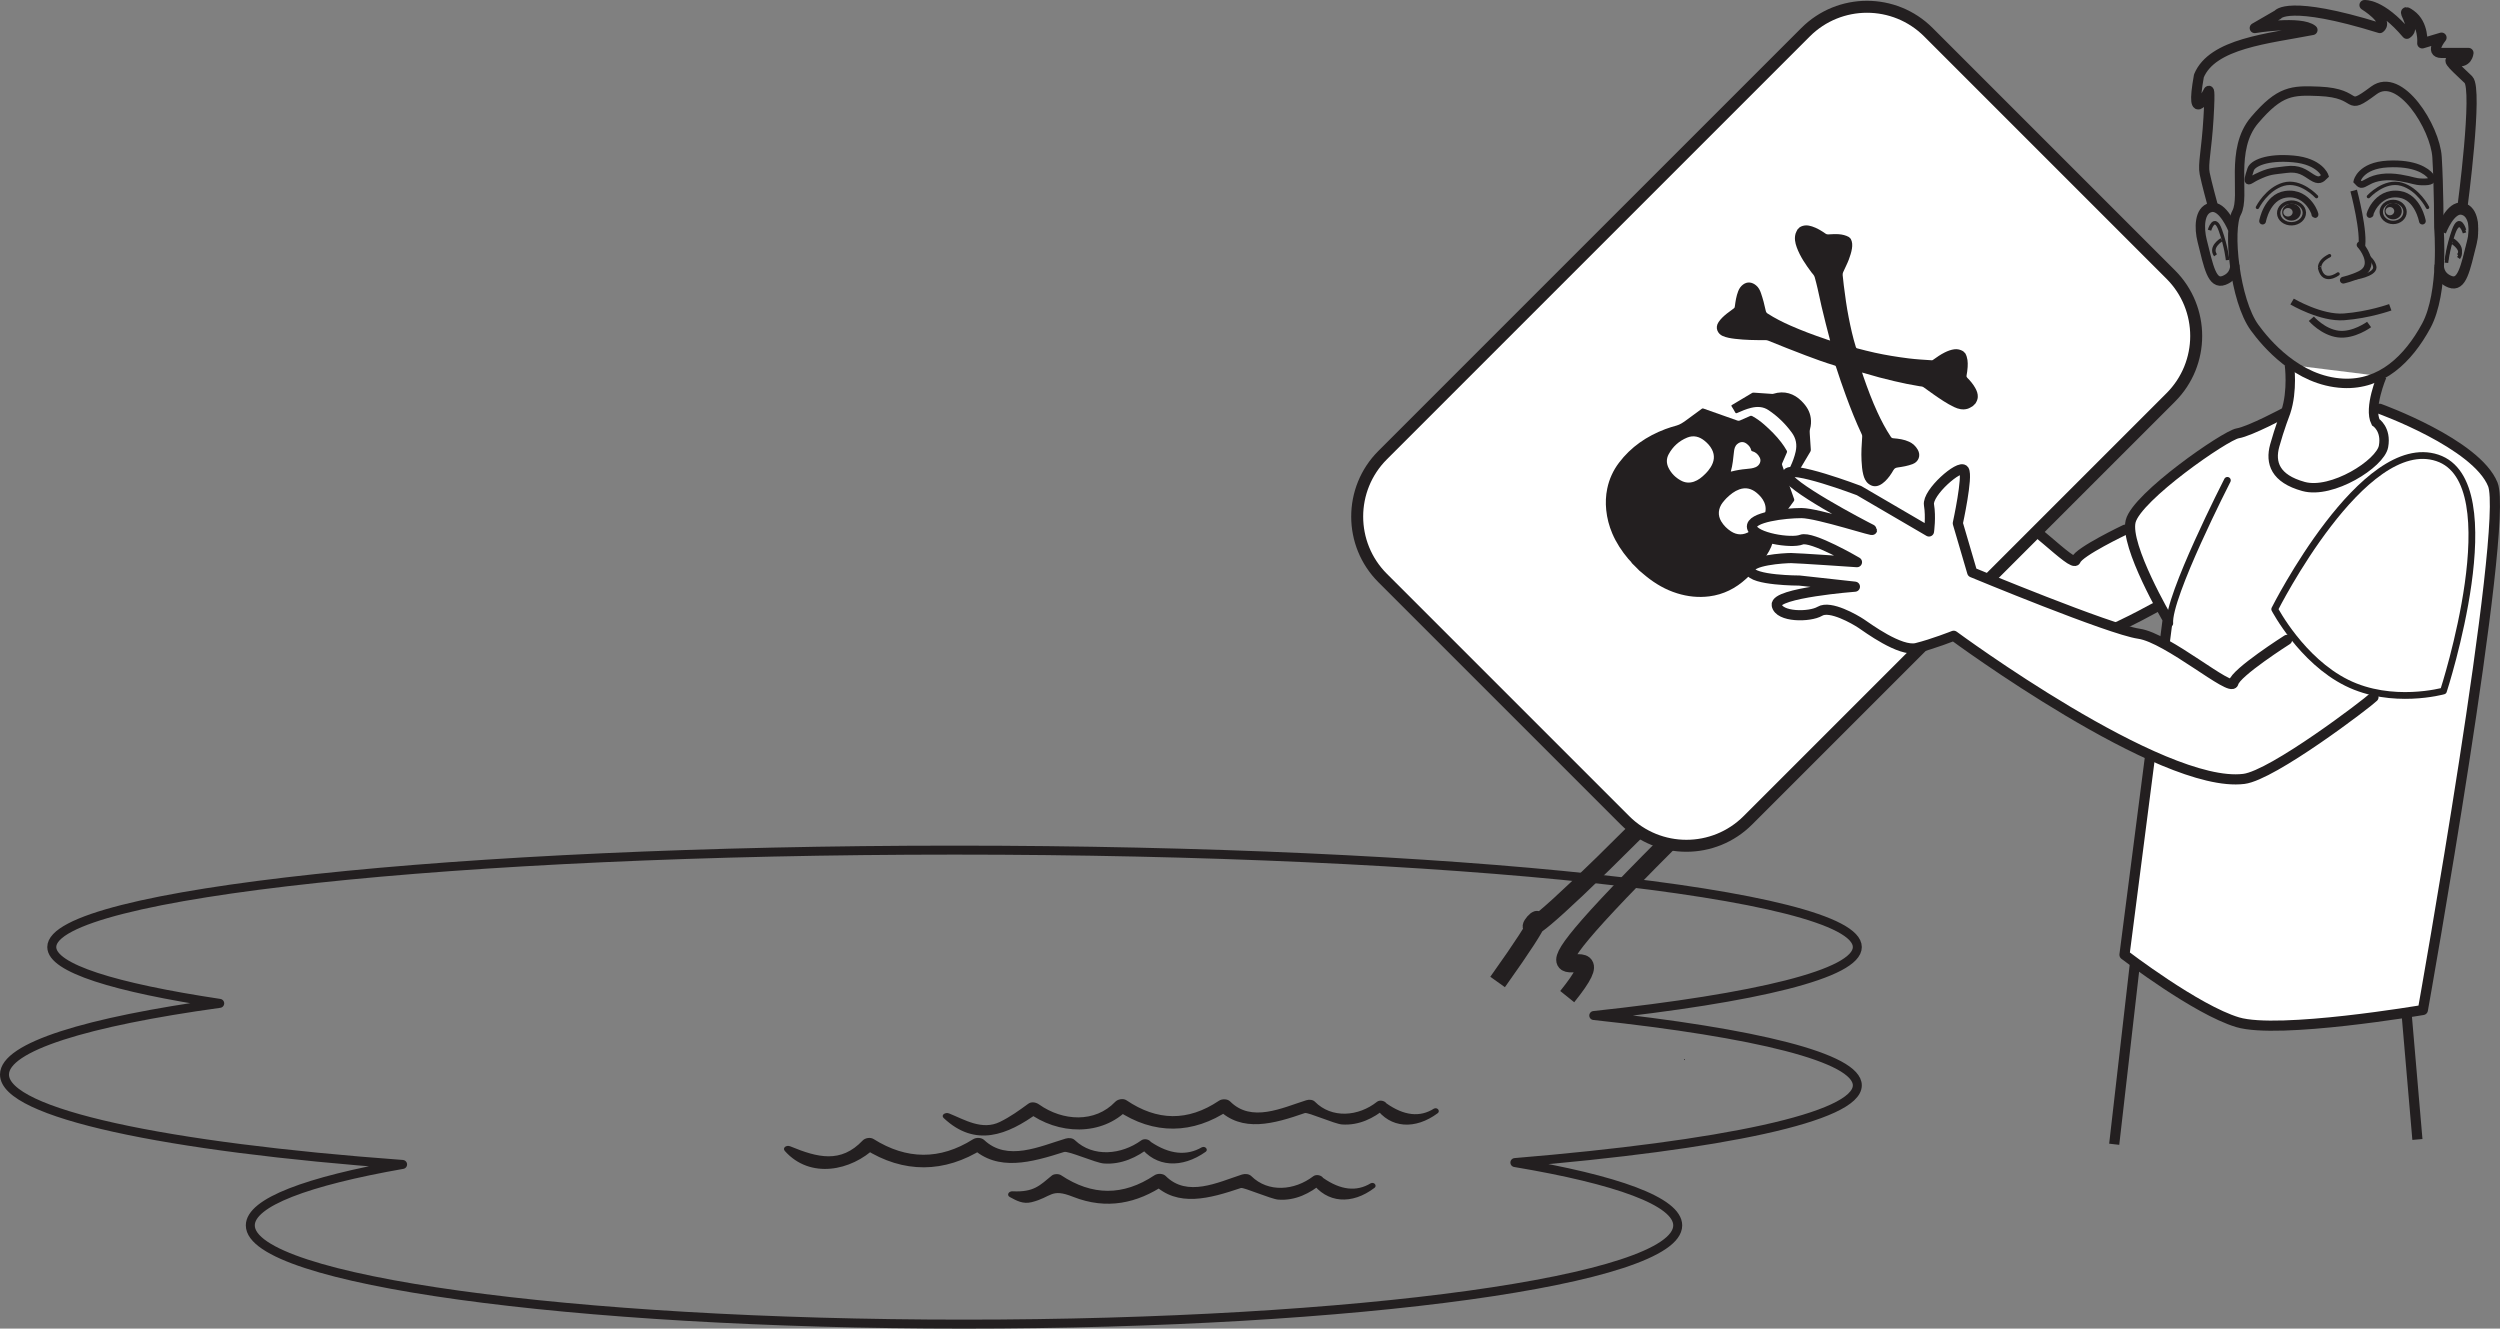 <?xml version="1.0" encoding="UTF-8"?>
<svg xmlns="http://www.w3.org/2000/svg" xmlns:xlink="http://www.w3.org/1999/xlink" width="417.803pt" height="222.039pt" viewBox="0 0 417.803 222.039" version="1.1">
<rect x="0" y="0" width="417.803" height="222.039" fill="#808080" stroke="none"/>
<defs>
<clipPath id="clip1">
  <path d="M 0 141 L 312 141 L 312 222.039 L 0 222.039 Z M 0 141 "/>
</clipPath>
<clipPath id="clip2">
  <path d="M 398 26 L 417.805 26 L 417.805 57 L 398 57 Z M 398 26 "/>
</clipPath>
<clipPath id="clip3">
  <path d="M 354 67 L 417.805 67 L 417.805 173 L 354 173 Z M 354 67 "/>
</clipPath>
<clipPath id="clip4">
  <path d="M 398 25 L 417.805 25 L 417.805 56 L 398 56 Z M 398 25 "/>
</clipPath>
</defs>
<g id="surface1">
<path style=" stroke:none;fill-rule:nonzero;fill:rgb(13.73%,12.16%,12.549%);fill-opacity:1;" d="M 281.504 177.164 C 281.625 177.164 281.641 177.023 281.52 177.023 C 281.402 177.023 281.383 177.164 281.504 177.164 "/>
<path style=" stroke:none;fill-rule:nonzero;fill:rgb(13.73%,12.16%,12.549%);fill-opacity:1;" d="M 239.645 185.273 C 237.297 186.762 234.648 186.469 231.699 184.395 C 231.426 183.98 230.602 183.758 230.125 184.133 C 227.023 186.605 222.551 186.961 219.75 184.121 C 219.406 183.77 218.785 183.719 218.293 183.879 C 214.219 185.168 209.137 187.652 205.578 184.07 C 205.145 183.637 204.238 183.605 203.719 183.957 C 198.5 187.457 193.371 187.34 188.254 183.879 C 187.688 183.5 186.777 183.719 186.383 184.133 C 182.992 187.688 177.605 187.383 173.637 184.57 C 173.148 184.227 172.391 184.055 171.84 184.465 C 170.324 185.57 168.883 186.625 167.102 187.496 C 164.129 188.949 161.199 187.121 158.633 186.086 C 157.977 185.816 157.184 186.359 157.715 186.855 C 162.98 191.805 168.324 189.73 173.492 185.965 C 172.891 185.922 172.293 185.879 171.695 185.844 C 176.801 189.684 184.148 189.945 188.578 185.324 L 186.707 185.586 C 192.824 189.695 199.363 189.594 205.426 185.504 C 204.809 185.465 204.188 185.426 203.566 185.387 C 207.559 189.375 212.93 187.797 218.066 186.016 C 218.578 185.84 223.031 187.832 224.266 187.922 C 227.141 188.125 229.586 186.84 231.441 185.324 C 230.918 185.234 230.395 185.156 229.867 185.066 C 232.32 188.645 236.555 188.809 240.277 186.035 C 240.73 185.695 240.242 184.988 239.645 185.273 "/>
<path style=" stroke:none;fill-rule:nonzero;fill:rgb(13.73%,12.16%,12.549%);fill-opacity:1;" d="M 200.859 191.734 C 198.297 193.215 195.453 192.922 192.336 190.844 C 192.035 190.414 191.238 190.211 190.727 190.582 C 187.438 192.969 182.703 193.477 179.629 190.543 C 179.246 190.176 178.625 190.129 178.086 190.285 C 173.758 191.59 168.324 194.156 164.477 190.523 C 164.008 190.086 163.156 190.055 162.602 190.406 C 157.09 193.875 151.516 193.832 145.996 190.359 C 145.434 190.004 144.566 190.184 144.164 190.609 C 140.52 194.449 136.652 193.469 132.086 191.582 C 131.391 191.297 130.711 191.848 131.168 192.359 C 135.375 197.082 142.242 195.707 146.32 191.77 C 145.707 191.852 145.098 191.938 144.488 192.02 C 150.996 196.152 157.852 196.074 164.32 191.973 C 163.695 191.934 163.07 191.895 162.445 191.852 C 166.73 195.875 172.41 194.246 177.836 192.52 C 178.539 192.301 183.074 194.332 184.449 194.441 C 187.434 194.676 190.102 193.355 192.066 191.801 C 191.531 191.711 190.996 191.625 190.457 191.535 C 193.152 195.172 197.566 195.277 201.492 192.492 C 201.965 192.156 201.465 191.469 200.859 191.734 "/>
<path style=" stroke:none;fill-rule:nonzero;fill:rgb(13.73%,12.16%,12.549%);fill-opacity:1;" d="M 229.078 197.75 C 226.699 199.199 224.047 198.898 221.121 196.855 C 220.836 196.406 219.973 196.199 219.473 196.578 C 216.332 198.98 211.945 199.344 209.125 196.555 C 208.75 196.188 208.094 196.121 207.562 196.289 C 203.488 197.613 198.406 200.137 194.812 196.535 C 194.371 196.094 193.457 196.066 192.93 196.418 C 187.703 199.902 182.496 199.855 177.324 196.402 C 176.934 196.145 176.137 196.16 175.781 196.465 C 173.766 198.109 172.805 199.266 169.227 199.09 C 168.547 199.055 168.188 199.738 168.762 200.051 C 169.875 200.648 170.945 201.273 172.406 200.91 C 175.82 200.062 175.582 198.523 179.332 200.012 C 184.961 202.238 190.059 201.09 194.656 197.992 C 194.031 197.953 193.402 197.91 192.773 197.875 C 196.789 201.859 202.207 200.281 207.395 198.539 C 207.816 198.398 212.422 200.383 213.594 200.48 C 216.496 200.715 219.012 199.371 220.848 197.828 C 220.301 197.742 219.75 197.648 219.203 197.559 C 221.754 201.117 225.941 201.391 229.715 198.508 C 230.16 198.168 229.688 197.473 229.078 197.75 "/>
<g clip-path="url(#clip1)" clip-rule="nonzero">
<path style="fill:none;stroke-width:1.5;stroke-linecap:round;stroke-linejoin:round;stroke:rgb(13.73%,12.16%,12.549%);stroke-opacity:1;stroke-miterlimit:4;" d="M -0.001 -0.001 C 27.218 2.929 44.046 6.976 44.046 11.44 C 44.046 20.393 -23.504 27.64 -106.825 27.64 C -190.153 27.64 -257.7 20.393 -257.7 11.44 C -257.7 7.933 -247.278 4.686 -229.633 2.03 C -251.883 -1.048 -265.602 -5.239 -265.602 -9.864 C -265.602 -16.349 -238.708 -21.985 -199.071 -24.888 C -215.001 -27.692 -224.52 -31.228 -224.52 -35.075 C -224.52 -44.189 -171.122 -51.575 -105.251 -51.575 C -39.372 -51.575 14.031 -44.189 14.031 -35.075 C 14.031 -31.087 3.816 -27.427 -13.184 -24.575 C 21.464 -21.696 44.046 -16.985 44.046 -11.669 C 44.046 -7.052 27.078 -2.903 -0.001 -0.001 Z M -0.001 -0.001 " transform="matrix(1,0,0,-1,266.352,169.714)"/>
</g>
<path style="fill-rule:nonzero;fill:rgb(100%,100%,100%);fill-opacity:1;stroke-width:1.695;stroke-linecap:round;stroke-linejoin:round;stroke:rgb(13.73%,12.16%,12.549%);stroke-opacity:1;stroke-miterlimit:4;" d="M 0.001 -0.001 C 0.001 -0.001 -7.765 -3.692 -8.23 -5.083 C -8.698 -6.481 -16.655 2.339 -20.612 3.409 C -24.569 4.476 -42.855 14.854 -42.855 14.854 L -44.015 21.968 C -44.015 21.968 -41.753 28.366 -42.222 29.296 C -42.69 30.226 -47.796 26.788 -47.722 25.034 C -47.647 23.284 -48.183 21.315 -48.183 21.315 L -57.257 28.241 C -57.257 28.241 -66.577 33.167 -67.042 31.768 C -67.511 30.378 -57.288 23.311 -56.206 22.597 C -55.128 21.886 -63.401 25.804 -65.706 26.089 C -68.007 26.374 -72.968 26.401 -72.862 24.936 C -72.753 23.472 -67.679 21.979 -66.167 22.374 C -64.659 22.765 -58.788 18.268 -58.788 18.268 C -58.788 18.268 -67.065 19.87 -67.929 19.976 C -68.792 20.081 -74.011 20.433 -73.897 18.968 C -73.788 17.503 -67.171 16.69 -67.171 16.69 L -59.507 14.874 C -59.507 14.874 -70.835 15.397 -70.761 13.647 C -70.69 11.897 -66.374 11.362 -64.827 12.046 C -63.28 12.726 -60.077 10.3 -59.284 9.62 C -58.495 8.944 -54.315 4.944 -51.94 5.229 C -49.569 5.522 -46.55 6.311 -46.55 6.311 C -46.55 6.311 -20.155 -18.716 -8.472 -18.7 C -4.366 -18.696 10.118 -10.247 11.087 -9.493 " transform="matrix(1,0,0,-1,355.163,88.519)"/>
<path style="fill-rule:nonzero;fill:rgb(100%,100%,100%);fill-opacity:1;stroke-width:2;stroke-linecap:butt;stroke-linejoin:miter;stroke:rgb(13.73%,12.16%,12.549%);stroke-opacity:1;stroke-miterlimit:10;" d="M -0.001 0.001 C -5.669 -5.671 -5.669 -14.867 -0.001 -20.535 L 40.499 -61.031 C 46.166 -66.703 55.362 -66.703 61.034 -61.031 L 131.709 9.645 C 137.381 15.317 137.381 24.508 131.709 30.18 L 91.213 70.676 C 85.541 76.348 76.35 76.348 70.678 70.676 Z M -0.001 0.001 " transform="matrix(1,0,0,-1,231.068,76.063)"/>
<path style=" stroke:none;fill-rule:evenodd;fill:rgb(13.73%,12.16%,12.549%);fill-opacity:1;" d="M 289.254 78.805 C 289.316 78.801 289.34 78.805 289.359 78.797 C 290.18 78.59 291.008 78.445 291.855 78.375 C 292.387 78.328 292.926 78.285 293.426 78.066 C 294.059 77.785 294.383 77.082 294.113 76.512 C 293.859 75.992 293.477 75.594 292.898 75.434 C 292.785 75.402 292.688 75.371 292.66 75.227 C 292.559 74.777 292.277 74.449 291.922 74.172 C 291.395 73.762 290.84 73.785 290.332 74.215 C 289.922 74.562 289.832 75.043 289.781 75.52 C 289.66 76.617 289.566 77.719 289.254 78.805 M 288.535 83.25 C 288.34 83.453 288.109 83.711 287.895 83.984 C 287.137 84.973 287.039 86.125 287.66 87.148 C 288.07 87.82 288.613 88.363 289.277 88.797 C 290.32 89.477 291.371 89.453 292.418 88.82 C 293.363 88.246 294.109 87.469 294.656 86.512 C 295.129 85.684 295.23 84.82 294.836 83.93 C 294.559 83.305 294.109 82.812 293.598 82.379 C 292.738 81.656 291.773 81.398 290.684 81.785 C 289.859 82.078 289.199 82.609 288.535 83.25 M 285.02 79.164 C 285.301 78.895 285.621 78.512 285.887 78.086 C 286.484 77.125 286.633 76.133 286.094 75.098 C 285.797 74.527 285.367 74.066 284.875 73.668 C 284.008 72.961 283.027 72.695 281.957 73.133 C 280.602 73.691 279.562 74.629 278.867 75.918 C 278.465 76.66 278.477 77.445 278.852 78.199 C 279.309 79.117 280.012 79.816 280.91 80.305 C 281.605 80.688 282.332 80.754 283.09 80.496 C 283.82 80.246 284.406 79.781 285.02 79.164 M 272.73 94.121 C 272.574 93.84 272.324 93.645 272.121 93.402 C 271.031 92.109 270.113 90.711 269.445 89.152 C 268.914 87.902 268.574 86.602 268.434 85.246 C 268.312 84.039 268.355 82.836 268.605 81.648 C 268.934 80.07 269.586 78.629 270.559 77.344 C 272.57 74.68 275.215 72.887 278.309 71.715 C 278.926 71.484 279.555 71.293 280.195 71.117 C 280.766 70.957 281.25 70.625 281.727 70.285 C 282.629 69.633 283.527 68.969 284.422 68.305 C 284.52 68.234 284.598 68.246 284.699 68.285 C 286.566 68.945 288.434 69.602 290.305 70.266 C 290.488 70.336 290.648 70.336 290.828 70.25 C 291.371 70.004 291.926 69.777 292.473 69.527 C 292.617 69.461 292.73 69.477 292.855 69.547 C 293.578 69.945 294.242 70.43 294.859 70.973 C 295.879 71.871 296.84 72.824 297.668 73.902 C 298.012 74.352 298.332 74.824 298.609 75.32 C 298.672 75.43 298.672 75.527 298.617 75.645 C 298.355 76.23 298.105 76.828 297.844 77.418 C 297.797 77.527 297.797 77.617 297.832 77.723 C 298.496 79.602 299.156 81.48 299.82 83.355 C 299.875 83.508 299.883 83.621 299.773 83.77 C 299.137 84.625 298.508 85.492 297.879 86.355 C 297.332 87.109 297.074 87.992 296.793 88.859 C 296.602 89.457 296.434 90.066 296.258 90.668 C 295.965 91.68 295.422 92.562 294.812 93.406 C 293.934 94.613 292.926 95.703 291.832 96.711 C 290.074 98.324 288.035 99.363 285.652 99.664 C 283.828 99.895 282.039 99.703 280.285 99.156 C 278.367 98.562 276.668 97.574 275.117 96.32 C 274.742 96.012 274.375 95.703 274.004 95.395 Z M 272.73 94.121 "/>
<path style=" stroke:none;fill-rule:evenodd;fill:rgb(13.73%,12.16%,12.549%);fill-opacity:1;" d="M 329.719 67.848 C 329.422 68.027 329.141 68.223 328.805 68.32 C 328.02 68.543 327.285 68.363 326.574 68.027 C 325.371 67.453 324.277 66.703 323.188 65.945 C 322.609 65.543 322.043 65.125 321.469 64.715 C 321.266 64.57 321.016 64.578 320.785 64.543 C 319.367 64.316 317.965 64.023 316.566 63.695 C 314.891 63.305 313.23 62.867 311.586 62.367 C 311.469 62.332 311.352 62.301 311.191 62.254 C 311.277 62.523 311.352 62.754 311.43 62.98 C 312.129 64.988 312.871 66.98 313.766 68.914 C 314.418 70.328 315.137 71.703 316 73 C 316.102 73.152 316.211 73.227 316.402 73.242 C 317.316 73.316 318.219 73.434 319.062 73.828 C 319.684 74.117 320.156 74.562 320.496 75.152 C 321.047 76.105 320.664 77.172 319.629 77.562 C 318.836 77.859 318.004 78.004 317.164 78.121 C 316.848 78.164 316.613 78.246 316.438 78.559 C 316.047 79.242 315.602 79.891 315.027 80.438 C 314.746 80.699 314.441 80.938 314.086 81.094 C 313.438 81.383 312.836 81.289 312.277 80.859 C 311.777 80.469 311.551 79.926 311.398 79.336 C 311.199 78.566 311.145 77.777 311.102 76.984 C 311.031 75.648 311.121 74.316 311.211 72.98 C 311.223 72.836 311.199 72.711 311.137 72.582 C 310.148 70.477 309.289 68.316 308.492 66.133 C 307.902 64.516 307.34 62.895 306.816 61.254 C 306.773 61.117 306.68 61.102 306.586 61.074 C 304.945 60.582 303.34 59.992 301.738 59.387 C 299.645 58.594 297.57 57.77 295.496 56.926 C 295.352 56.867 295.207 56.844 295.051 56.844 C 293.348 56.848 291.641 56.832 289.949 56.625 C 289.246 56.539 288.547 56.43 287.895 56.148 C 287.098 55.809 286.543 54.801 287.219 53.812 C 287.594 53.262 288.074 52.824 288.582 52.414 C 288.969 52.109 289.367 51.82 289.766 51.531 C 289.895 51.438 289.918 51.316 289.934 51.172 C 290.043 50.32 290.176 49.469 290.492 48.66 C 290.66 48.223 290.91 47.852 291.293 47.562 C 292.031 47.004 292.836 47.156 293.484 47.699 C 293.898 48.043 294.125 48.492 294.293 48.984 C 294.625 49.949 294.887 50.938 295.094 51.938 C 295.141 52.148 295.23 52.289 295.414 52.406 C 296.629 53.188 297.918 53.836 299.238 54.418 C 301.137 55.254 303.074 55.984 305.043 56.645 C 305.301 56.734 305.555 56.84 305.855 56.914 C 305.609 55.973 305.367 55.062 305.137 54.152 C 304.633 52.191 304.18 50.219 303.762 48.238 C 303.625 47.602 303.449 46.973 303.281 46.34 C 303.195 46.004 302.93 45.773 302.727 45.508 C 301.758 44.207 300.84 42.875 300.277 41.34 C 300 40.586 299.848 39.805 300.09 39 C 300.16 38.762 300.305 38.562 300.406 38.34 C 300.527 38.219 300.645 38.102 300.766 37.98 C 301.43 37.574 302.121 37.609 302.828 37.84 C 303.656 38.109 304.387 38.555 305.094 39.051 C 305.234 39.152 305.371 39.184 305.543 39.172 C 306.723 39.109 307.906 39.012 309 39.617 C 309.098 39.715 309.199 39.812 309.297 39.91 C 309.582 40.434 309.586 40.996 309.496 41.562 C 309.398 42.188 309.195 42.781 308.98 43.371 C 308.707 44.102 308.336 44.785 308.027 45.492 C 307.961 45.652 307.934 45.809 307.949 45.984 C 308.02 46.555 308.066 47.129 308.137 47.699 C 308.363 49.492 308.605 51.285 308.957 53.059 C 309.281 54.715 309.645 56.363 310.145 57.98 C 310.184 58.109 310.238 58.184 310.379 58.219 C 311.352 58.477 312.324 58.723 313.309 58.941 C 315.184 59.355 317.074 59.656 318.977 59.895 C 320.266 60.055 321.559 60.129 322.855 60.211 C 322.953 60.215 323.012 60.172 323.078 60.121 C 323.695 59.672 324.32 59.246 325.004 58.902 C 325.516 58.648 326.043 58.449 326.613 58.371 C 327.145 58.305 327.629 58.43 328.086 58.699 C 328.207 58.82 328.324 58.938 328.445 59.055 C 328.84 59.77 328.883 60.543 328.836 61.332 C 328.809 61.816 328.738 62.293 328.652 62.77 C 328.621 62.914 328.652 63.004 328.754 63.113 C 329.266 63.633 329.746 64.188 330.102 64.832 C 330.363 65.305 330.562 65.797 330.531 66.359 C 330.508 66.758 330.348 67.098 330.145 67.422 C 330 67.566 329.859 67.707 329.719 67.848 "/>
<path style=" stroke:none;fill-rule:evenodd;fill:rgb(13.73%,12.16%,12.549%);fill-opacity:1;" d="M 301.078 67.031 C 301.926 67.871 302.477 68.773 302.621 69.891 C 302.699 70.5 302.66 71.102 302.496 71.691 C 302.414 71.992 302.438 72.281 302.457 72.582 C 302.512 73.434 302.566 74.285 302.625 75.141 C 302.637 75.27 302.605 75.375 302.543 75.488 C 301.891 76.578 301.242 77.664 300.602 78.758 C 300.508 78.926 300.441 78.934 300.293 78.832 C 299.969 78.625 299.637 78.434 299.301 78.246 C 299.176 78.176 299.145 78.121 299.211 77.977 C 299.59 77.18 299.895 76.355 300.09 75.488 C 300.348 74.332 300.16 73.277 299.465 72.32 C 298.383 70.832 297.086 69.566 295.555 68.543 C 294.656 67.938 293.676 67.914 292.656 68.156 C 291.848 68.352 291.082 68.676 290.324 69.016 C 290.148 69.094 290.062 69.074 289.973 68.895 C 289.797 68.562 289.598 68.242 289.398 67.926 C 289.316 67.801 289.344 67.742 289.465 67.672 C 290.582 67.008 291.695 66.344 292.809 65.676 C 292.891 65.629 292.973 65.609 293.07 65.617 C 294.07 65.688 295.066 65.758 296.062 65.824 C 296.156 65.832 296.246 65.848 296.34 65.816 C 298.219 65.223 299.844 65.789 301.078 67.031 "/>
<g clip-path="url(#clip2)" clip-rule="nonzero">
<path style="fill:none;stroke-width:1.574;stroke-linecap:butt;stroke-linejoin:miter;stroke:rgb(13.73%,12.16%,12.549%);stroke-opacity:1;stroke-miterlimit:4;" d="M 0.001 -0 C 0.001 -0 1.505 4.066 3.505 3.617 C 5.505 3.164 5.606 0.098 5.095 -1.957 C 4.001 -6.324 3.454 -9.332 1.45 -8.582 C -0.546 -7.828 -0.362 -6.024 -0.362 -6.024 " transform="matrix(1,0,0,-1,408.015,38.738)"/>
</g>
<path style="fill:none;stroke-width:0.59;stroke-linecap:butt;stroke-linejoin:miter;stroke:rgb(13.73%,12.16%,12.549%);stroke-opacity:1;stroke-miterlimit:4;" d="M 0 -0.001 C 0 -0.001 -0.805 2.795 -1.812 -0.001 C -2.812 -2.798 -3.02 -5.001 -3.02 -5.001 " transform="matrix(1,0,0,-1,411.875,38.92)"/>
<path style="fill:none;stroke-width:0.59;stroke-linecap:butt;stroke-linejoin:miter;stroke:rgb(13.73%,12.16%,12.549%);stroke-opacity:1;stroke-miterlimit:4;" d="M -0.001 -0.001 C -0.001 -0.001 2.015 -1.196 1.007 -2.599 " transform="matrix(1,0,0,-1,409.864,40.522)"/>
<path style="fill-rule:evenodd;fill:rgb(13.73%,12.16%,12.549%);fill-opacity:1;stroke-width:1.695;stroke-linecap:butt;stroke-linejoin:miter;stroke:rgb(13.73%,12.16%,12.549%);stroke-opacity:1;stroke-miterlimit:4;" d="M -0.002 0.002 L 1.838 -21.412 " transform="matrix(1,0,0,-1,402.162,169.018)"/>
<path style="fill-rule:evenodd;fill:rgb(13.73%,12.16%,12.549%);fill-opacity:1;stroke-width:1.695;stroke-linecap:butt;stroke-linejoin:miter;stroke:rgb(13.73%,12.16%,12.549%);stroke-opacity:1;stroke-miterlimit:4;" d="M -0.001 -0 L -3.438 -29.961 " transform="matrix(1,0,0,-1,356.767,161.269)"/>
<path style=" stroke:none;fill-rule:nonzero;fill:rgb(100%,100%,100%);fill-opacity:1;" d="M 397.691 68.316 C 397.691 68.316 413.855 74.129 416.605 80.961 C 419.359 87.797 404.914 168.789 404.914 168.789 C 404.914 168.789 380.84 172.891 373.965 170.84 C 367.086 168.789 355.047 159.562 355.047 159.562 L 362.27 103.516 C 362.27 103.516 355.047 91.215 356.078 87.113 C 357.109 83.012 371.898 72.758 373.965 72.418 C 376.027 72.078 381.996 68.879 381.996 68.879 "/>
<g clip-path="url(#clip3)" clip-rule="nonzero">
<path style="fill:none;stroke-width:1.695;stroke-linecap:round;stroke-linejoin:round;stroke:rgb(13.73%,12.16%,12.549%);stroke-opacity:1;stroke-miterlimit:4;" d="M -0.001 -0 C -0.001 -0 16.163 -5.813 18.913 -12.645 C 21.667 -19.48 7.222 -100.473 7.222 -100.473 C 7.222 -100.473 -16.853 -104.574 -23.728 -102.523 C -30.606 -100.473 -42.646 -91.246 -42.646 -91.246 L -35.423 -35.199 C -35.423 -35.199 -42.646 -22.898 -41.614 -18.797 C -40.583 -14.695 -25.794 -4.441 -23.728 -4.102 C -21.665 -3.762 -15.696 -0.563 -15.696 -0.563 " transform="matrix(1,0,0,-1,397.692,68.316)"/>
</g>
<path style="fill-rule:nonzero;fill:rgb(100%,100%,100%);fill-opacity:1;stroke-width:1.13;stroke-linecap:round;stroke-linejoin:round;stroke:rgb(13.73%,12.16%,12.549%);stroke-opacity:1;stroke-miterlimit:4;" d="M -0.001 0.001 C -0.001 0.001 -9.974 -19.479 -9.63 -23.92 " transform="matrix(1,0,0,-1,372.243,80.279)"/>
<path style="fill-rule:nonzero;fill:rgb(100%,100%,100%);fill-opacity:1;stroke-width:1.695;stroke-linecap:round;stroke-linejoin:round;stroke:rgb(13.73%,12.16%,12.549%);stroke-opacity:1;stroke-miterlimit:4;" d="M 0.002 -0 C 0.002 -0 -8.6 -5.469 -8.943 -7.176 C -9.287 -8.887 -19.947 0.344 -24.764 1.023 C -29.576 1.707 -52.619 11.277 -52.619 11.277 L -55.025 19.48 C -55.025 19.48 -53.311 27.34 -53.994 28.363 C -54.686 29.391 -60.189 24.605 -59.842 22.555 C -59.498 20.504 -59.842 18.113 -59.842 18.113 L -71.537 24.945 C -71.537 24.945 -83.229 29.391 -83.572 27.68 C -83.916 25.973 -70.846 19.137 -69.475 18.453 C -68.096 17.769 -78.412 21.187 -81.162 21.187 C -83.916 21.187 -89.764 20.504 -89.42 18.797 C -89.072 17.086 -82.885 16.062 -81.162 16.746 C -79.447 17.43 -71.877 12.984 -71.877 12.984 C -71.877 12.984 -81.854 13.668 -82.885 13.668 C -83.916 13.668 -90.107 13.328 -89.764 11.621 C -89.42 9.91 -81.506 9.91 -81.506 9.91 L -72.221 8.887 C -72.221 8.887 -85.635 7.859 -85.291 5.809 C -84.947 3.762 -79.787 3.762 -78.068 4.781 C -76.35 5.809 -72.221 3.418 -71.193 2.734 C -70.162 2.051 -64.654 -2.051 -61.904 -1.367 C -59.154 -0.684 -55.713 0.683 -55.713 0.683 C -55.713 0.683 -20.979 -24.945 -7.221 -23.238 C -2.396 -22.641 13.412 -10.594 14.443 -9.57 " transform="matrix(1,0,0,-1,382.217,106.933)"/>
<path style=" stroke:none;fill-rule:nonzero;fill:rgb(100%,100%,100%);fill-opacity:1;" d="M 407.324 76.52 C 419.703 80.617 408.355 115.477 408.355 115.477 C 408.355 115.477 399.758 117.871 392.191 114.109 C 384.625 110.352 380.152 101.809 380.152 101.809 C 380.152 101.809 394.941 72.418 407.324 76.52 "/>
<path style="fill:none;stroke-width:1.13;stroke-linecap:round;stroke-linejoin:round;stroke:rgb(13.73%,12.16%,12.549%);stroke-opacity:1;stroke-miterlimit:4;" d="M 0.002 -0.001 C 12.381 -4.098 1.033 -38.958 1.033 -38.958 C 1.033 -38.958 -7.564 -41.352 -15.131 -37.59 C -22.697 -33.833 -27.17 -25.29 -27.17 -25.29 C -27.17 -25.29 -12.381 4.101 0.002 -0.001 Z M 0.002 -0.001 " transform="matrix(1,0,0,-1,407.322,76.519)"/>
<path style="fill-rule:nonzero;fill:rgb(100%,100%,100%);fill-opacity:1;stroke-width:1.574;stroke-linecap:butt;stroke-linejoin:miter;stroke:rgb(13.73%,12.16%,12.549%);stroke-opacity:1;stroke-miterlimit:4;" d="M -0.001 -0.001 C -0.001 -0.001 -2.239 -5.298 -1.028 -7.673 C -1.028 -7.673 0.811 -8.841 0.284 -11.724 C -0.243 -14.603 -8.341 -19.728 -13.083 -18.415 C -17.829 -17.106 -18.689 -14.462 -17.899 -11.583 C -17.106 -8.704 -16.056 -5.993 -16.056 -5.993 C -14.849 -2.396 -15.442 1.921 -15.442 1.921 " transform="matrix(1,0,0,-1,398.052,62.886)"/>
<path style="fill:none;stroke-width:0.565;stroke-linecap:round;stroke-linejoin:round;stroke:rgb(13.73%,12.16%,12.549%);stroke-opacity:1;stroke-miterlimit:4;" d="M 0 -0 C 0 -0 -2.633 2.89 -5.516 2.074 C -8.34 1.269 -9.875 -1.801 -9.875 -1.801 " transform="matrix(1,0,0,-1,387.141,32.859)"/>
<path style="fill:none;stroke-width:1.13;stroke-linecap:round;stroke-linejoin:round;stroke:rgb(13.73%,12.16%,12.549%);stroke-opacity:1;stroke-miterlimit:4;" d="M -0.001 0.001 C 0.292 -0.612 -0.907 3.927 -4.911 3.329 C -8.013 2.864 -8.727 -1.144 -8.727 -1.144 " transform="matrix(1,0,0,-1,386.853,35.806)"/>
<path style="fill:none;stroke-width:0.565;stroke-linecap:round;stroke-linejoin:round;stroke:rgb(13.73%,12.16%,12.549%);stroke-opacity:1;stroke-miterlimit:4;" d="M 0 -0 C 0 -0 2.637 2.89 5.516 2.074 C 8.344 1.269 9.879 -1.801 9.879 -1.801 " transform="matrix(1,0,0,-1,395.816,32.859)"/>
<path style="fill:none;stroke-width:1.13;stroke-linecap:round;stroke-linejoin:round;stroke:rgb(13.73%,12.16%,12.549%);stroke-opacity:1;stroke-miterlimit:4;" d="M 0.001 0.001 C -0.296 -0.612 0.903 3.927 4.911 3.329 C 8.009 2.864 8.724 -1.144 8.724 -1.144 " transform="matrix(1,0,0,-1,396.108,35.806)"/>
<path style="fill:none;stroke-width:1.13;stroke-linecap:round;stroke-linejoin:round;stroke:rgb(13.73%,12.16%,12.549%);stroke-opacity:1;stroke-miterlimit:4;" d="M 0.001 0.002 C 0.22 -0.217 0.794 -0.947 1.122 -1.811 C 1.528 -2.893 1.536 -4.143 0.001 -4.908 C -1.319 -5.564 -2.8 -5.889 -2.8 -5.889 " transform="matrix(1,0,0,-1,394.417,40.932)"/>
<path style="fill:none;stroke-width:0.565;stroke-linecap:round;stroke-linejoin:round;stroke:rgb(13.73%,12.16%,12.549%);stroke-opacity:1;stroke-miterlimit:4;" d="M -0 -0.001 C -0 -0.001 3.453 0.495 3.453 1.799 C 3.453 1.799 3.453 2.784 2.137 3.764 " transform="matrix(1,0,0,-1,393.43,46.495)"/>
<path style="fill:none;stroke-width:0.565;stroke-linecap:round;stroke-linejoin:round;stroke:rgb(13.73%,12.16%,12.549%);stroke-opacity:1;stroke-miterlimit:4;" d="M -0 0.002 C -0 0.002 -2.414 -1.814 -3.074 0.928 C -3.031 0.885 -3.43 2.057 -1.426 3.053 " transform="matrix(1,0,0,-1,390.738,45.783)"/>
<path style="fill:none;stroke-width:1.13;stroke-linecap:butt;stroke-linejoin:miter;stroke:rgb(13.73%,12.16%,12.549%);stroke-opacity:1;stroke-miterlimit:4;" d="M 0.001 0.001 C 0.001 0.001 -0.823 2.415 -5.304 2.821 C -9.788 3.228 -12.108 2.044 -12.433 1.091 C -13.421 -1.847 -12.683 -0.788 -11.464 -0.21 C -9.222 0.864 -8.819 0.731 -6.558 1.032 C -4.3 1.341 -3.413 0.521 -2.222 -0.233 C -1.022 -0.991 -0.64 -0.636 0.001 0.001 Z M 0.001 0.001 " transform="matrix(1,0,0,-1,388.573,29.38)"/>
<path style="fill:none;stroke-width:1.13;stroke-linecap:butt;stroke-linejoin:miter;stroke:rgb(13.73%,12.16%,12.549%);stroke-opacity:1;stroke-miterlimit:4;" d="M 0.001 -0.001 C 0.001 -0.001 0.563 2.628 5.134 2.874 C 9.7 3.12 11.649 1.671 12.286 0.89 C 12.935 0.108 12.306 -0.146 10.935 -0.118 C 9.563 -0.091 9.509 0.179 7.224 0.561 C 4.942 0.94 3.114 0.643 1.864 -0.071 C 0.622 -0.782 0.622 -0.653 0.001 -0.001 Z M 0.001 -0.001 " transform="matrix(1,0,0,-1,393.897,30.284)"/>
<path style=" stroke:none;fill-rule:nonzero;fill:rgb(13.73%,12.16%,12.549%);fill-opacity:1;" d="M 397.387 51.668 L 397.488 51.668 C 397.516 51.668 397.52 51.621 397.492 51.621 L 397.391 51.621 C 397.363 51.621 397.359 51.668 397.387 51.668 "/>
<path style=" stroke:none;fill-rule:nonzero;fill:rgb(13.73%,12.16%,12.549%);fill-opacity:1;" d="M 382.398 36.18 C 381.969 36.195 381.602 35.895 381.59 35.504 C 381.578 35.113 381.914 34.785 382.344 34.766 C 382.773 34.754 383.133 35.055 383.148 35.445 C 383.164 35.836 382.824 36.168 382.398 36.18 M 382.902 34.039 C 382.043 34.074 381.367 34.73 381.398 35.512 C 381.422 36.289 382.145 36.898 383.008 36.867 C 383.867 36.836 384.539 36.176 384.512 35.395 C 384.48 34.617 383.762 34.012 382.902 34.039 "/>
<path style="fill:none;stroke-width:0.565;stroke-linecap:butt;stroke-linejoin:miter;stroke:rgb(13.73%,12.16%,12.549%);stroke-opacity:1;stroke-miterlimit:4;" d="M 0.001 0.001 C 0.036 -1.003 -0.894 -1.847 -2.073 -1.886 C -3.257 -1.929 -4.249 -1.155 -4.284 -0.155 C -4.319 0.845 -3.394 1.688 -2.206 1.735 C -1.026 1.774 -0.034 1.001 0.001 0.001 Z M 0.001 0.001 " transform="matrix(1,0,0,-1,385.101,35.509)"/>
<path style=" stroke:none;fill-rule:nonzero;fill:rgb(13.73%,12.16%,12.549%);fill-opacity:1;" d="M 399.406 35.977 C 399.008 35.977 398.684 35.668 398.684 35.289 C 398.684 34.91 399.008 34.605 399.406 34.605 C 399.805 34.605 400.129 34.91 400.129 35.289 C 400.129 35.668 399.805 35.977 399.406 35.977 M 399.945 33.918 C 399.148 33.918 398.508 34.531 398.508 35.289 C 398.508 36.051 399.148 36.66 399.945 36.66 C 400.746 36.66 401.391 36.051 401.391 35.289 C 401.391 34.531 400.746 33.918 399.945 33.918 "/>
<path style="fill:none;stroke-width:0.565;stroke-linecap:butt;stroke-linejoin:miter;stroke:rgb(13.73%,12.16%,12.549%);stroke-opacity:1;stroke-miterlimit:4;" d="M 0.001 -0 C 0.001 -0.973 -0.89 -1.758 -1.983 -1.758 C -3.081 -1.758 -3.972 -0.973 -3.972 -0 C -3.972 0.973 -3.081 1.758 -1.983 1.758 C -0.89 1.758 0.001 0.973 0.001 -0 Z M 0.001 -0 " transform="matrix(1,0,0,-1,401.933,35.418)"/>
<path style="fill:none;stroke-width:1.13;stroke-linecap:butt;stroke-linejoin:miter;stroke:rgb(13.73%,12.16%,12.549%);stroke-opacity:1;stroke-miterlimit:4;" d="M 0 0 C 0 0 -3.539 -1.281 -7.723 -1.601 C -11.586 -1.894 -16.41 0.957 -16.41 0.957 " transform="matrix(1,0,0,-1,399.465,51.352)"/>
<path style="fill:none;stroke-width:1.13;stroke-linecap:butt;stroke-linejoin:miter;stroke:rgb(13.73%,12.16%,12.549%);stroke-opacity:1;stroke-miterlimit:4;" d="M -0 -0.001 C -0 -0.001 -2.59 -1.916 -5.148 -1.599 C -7.723 -1.279 -9.652 0.956 -9.652 0.956 " transform="matrix(1,0,0,-1,395.926,54.229)"/>
<path style="fill:none;stroke-width:1.13;stroke-linecap:butt;stroke-linejoin:miter;stroke:rgb(13.73%,12.16%,12.549%);stroke-opacity:1;stroke-miterlimit:4;" d="M -0 0.001 C -0 0.001 1.91 -7.151 1.281 -9.647 " transform="matrix(1,0,0,-1,393.352,31.849)"/>
<path style="fill:none;stroke-width:1.574;stroke-linecap:butt;stroke-linejoin:miter;stroke:rgb(13.73%,12.16%,12.549%);stroke-opacity:1;stroke-miterlimit:4;" d="M 0 0.001 C 0 0.001 0.91 -10.834 -2.109 -16.417 C -5.133 -21.995 -9.66 -26.331 -15.996 -26.022 C -23.68 -25.647 -28.977 -19.206 -30.785 -16.725 C -34.113 -12.17 -35.312 -0.307 -33.805 2.482 C -32.293 5.271 -35.012 13.017 -30.785 17.974 C -26.562 22.931 -24.523 22.962 -20.019 22.775 C -12.754 22.474 -15.969 19.123 -10.867 22.931 C -6.496 26.189 -0.605 16.736 -0.305 11.779 C 0 6.822 0 0.001 0 0.001 Z M 0 0.001 " transform="matrix(1,0,0,-1,407.586,38.037)"/>
<path style="fill:none;stroke-width:1.574;stroke-linecap:butt;stroke-linejoin:miter;stroke:rgb(13.73%,12.16%,12.549%);stroke-opacity:1;stroke-miterlimit:4;" d="M -0 0.001 C -0 0.001 -1.637 4.067 -3.637 3.614 C -5.641 3.161 -5.609 0.099 -5.09 -1.96 C -4 -6.323 -3.457 -9.335 -1.453 -8.581 C 0.543 -7.831 0.363 -6.022 0.363 -6.022 " transform="matrix(1,0,0,-1,373.117,38.282)"/>
<path style="fill:none;stroke-width:0.59;stroke-linecap:butt;stroke-linejoin:miter;stroke:rgb(13.73%,12.16%,12.549%);stroke-opacity:1;stroke-miterlimit:4;" d="M -0.001 -0.002 C -0.001 -0.002 0.808 2.799 1.812 -0.002 C 2.815 -2.799 3.019 -4.998 3.019 -4.998 " transform="matrix(1,0,0,-1,369.255,38.467)"/>
<path style="fill:none;stroke-width:0.59;stroke-linecap:butt;stroke-linejoin:miter;stroke:rgb(13.73%,12.16%,12.549%);stroke-opacity:1;stroke-miterlimit:4;" d="M -0.001 0.001 C -0.001 0.001 -2.013 -1.198 -1.005 -2.596 " transform="matrix(1,0,0,-1,371.267,40.068)"/>
<g clip-path="url(#clip4)" clip-rule="nonzero">
<path style="fill:none;stroke-width:1.574;stroke-linecap:butt;stroke-linejoin:miter;stroke:rgb(13.73%,12.16%,12.549%);stroke-opacity:1;stroke-miterlimit:4;" d="M 0.001 0.001 C 0.001 0.001 1.505 4.067 3.505 3.614 C 5.505 3.161 5.606 0.099 5.095 -1.96 C 4.001 -6.323 3.454 -9.335 1.45 -8.581 C -0.546 -7.831 -0.362 -6.022 -0.362 -6.022 " transform="matrix(1,0,0,-1,408.015,38.282)"/>
</g>
<path style="fill:none;stroke-width:0.59;stroke-linecap:butt;stroke-linejoin:miter;stroke:rgb(13.73%,12.16%,12.549%);stroke-opacity:1;stroke-miterlimit:4;" d="M 0 -0.002 C 0 -0.002 -0.805 2.799 -1.812 -0.002 C -2.812 -2.799 -3.02 -4.998 -3.02 -4.998 " transform="matrix(1,0,0,-1,411.875,38.467)"/>
<path style="fill:none;stroke-width:0.59;stroke-linecap:butt;stroke-linejoin:miter;stroke:rgb(13.73%,12.16%,12.549%);stroke-opacity:1;stroke-miterlimit:4;" d="M -0.001 0.001 C -0.001 0.001 2.015 -1.198 1.007 -2.596 " transform="matrix(1,0,0,-1,409.864,40.068)"/>
<path style="fill:none;stroke-width:1.695;stroke-linecap:round;stroke-linejoin:round;stroke:rgb(13.73%,12.16%,12.549%);stroke-opacity:1;stroke-miterlimit:4;" d="M 0 -0.001 C 0 -0.001 2.621 19.742 1.016 21.343 C -0.594 22.941 -3.332 25.179 -1.238 24.538 C 0.852 23.902 1.016 25.82 1.016 25.82 L -3.488 25.82 C -5.586 25.82 -3.488 28.378 -3.488 28.378 L -6.707 27.417 C -6.707 27.417 -6.387 30.613 -8.637 32.214 C -10.895 33.816 -7.355 30.296 -9.285 29.019 C -13.629 34.132 -16.363 33.816 -16.363 33.816 C -16.363 33.816 -12.18 31.257 -13.793 29.98 C -29.234 34.773 -30.844 32.214 -30.844 32.214 L -34.703 29.98 C -34.703 29.98 -26.98 31.257 -25.055 29.656 C -32.453 28.218 -41.785 27.417 -44.035 21.984 C -45.648 13.031 -42.43 19.425 -42.43 19.425 C -42.43 19.425 -42.105 20.382 -42.43 14.945 C -42.75 9.511 -43.391 7.277 -43.07 5.675 C -42.75 4.078 -41.785 0.558 -41.785 0.558 " transform="matrix(1,0,0,-1,411.519,34.667)"/>
<path style="fill:none;stroke-width:3;stroke-linecap:butt;stroke-linejoin:miter;stroke:rgb(13.73%,12.16%,12.549%);stroke-opacity:1;stroke-miterlimit:10;" d="M -0 -0.001 C -33.609 -33.61 -5.176 -0.001 -23.266 -25.364 " transform="matrix(1,0,0,-1,273.547,138.745)"/>
<path style="fill:none;stroke-width:3;stroke-linecap:butt;stroke-linejoin:miter;stroke:rgb(13.73%,12.16%,12.549%);stroke-opacity:1;stroke-miterlimit:10;" d="M 0.002 -0.001 C -33.608 -33.61 -5.084 -11.122 -16.717 -25.579 " transform="matrix(1,0,0,-1,278.631,140.979)"/>
</g>
</svg>
